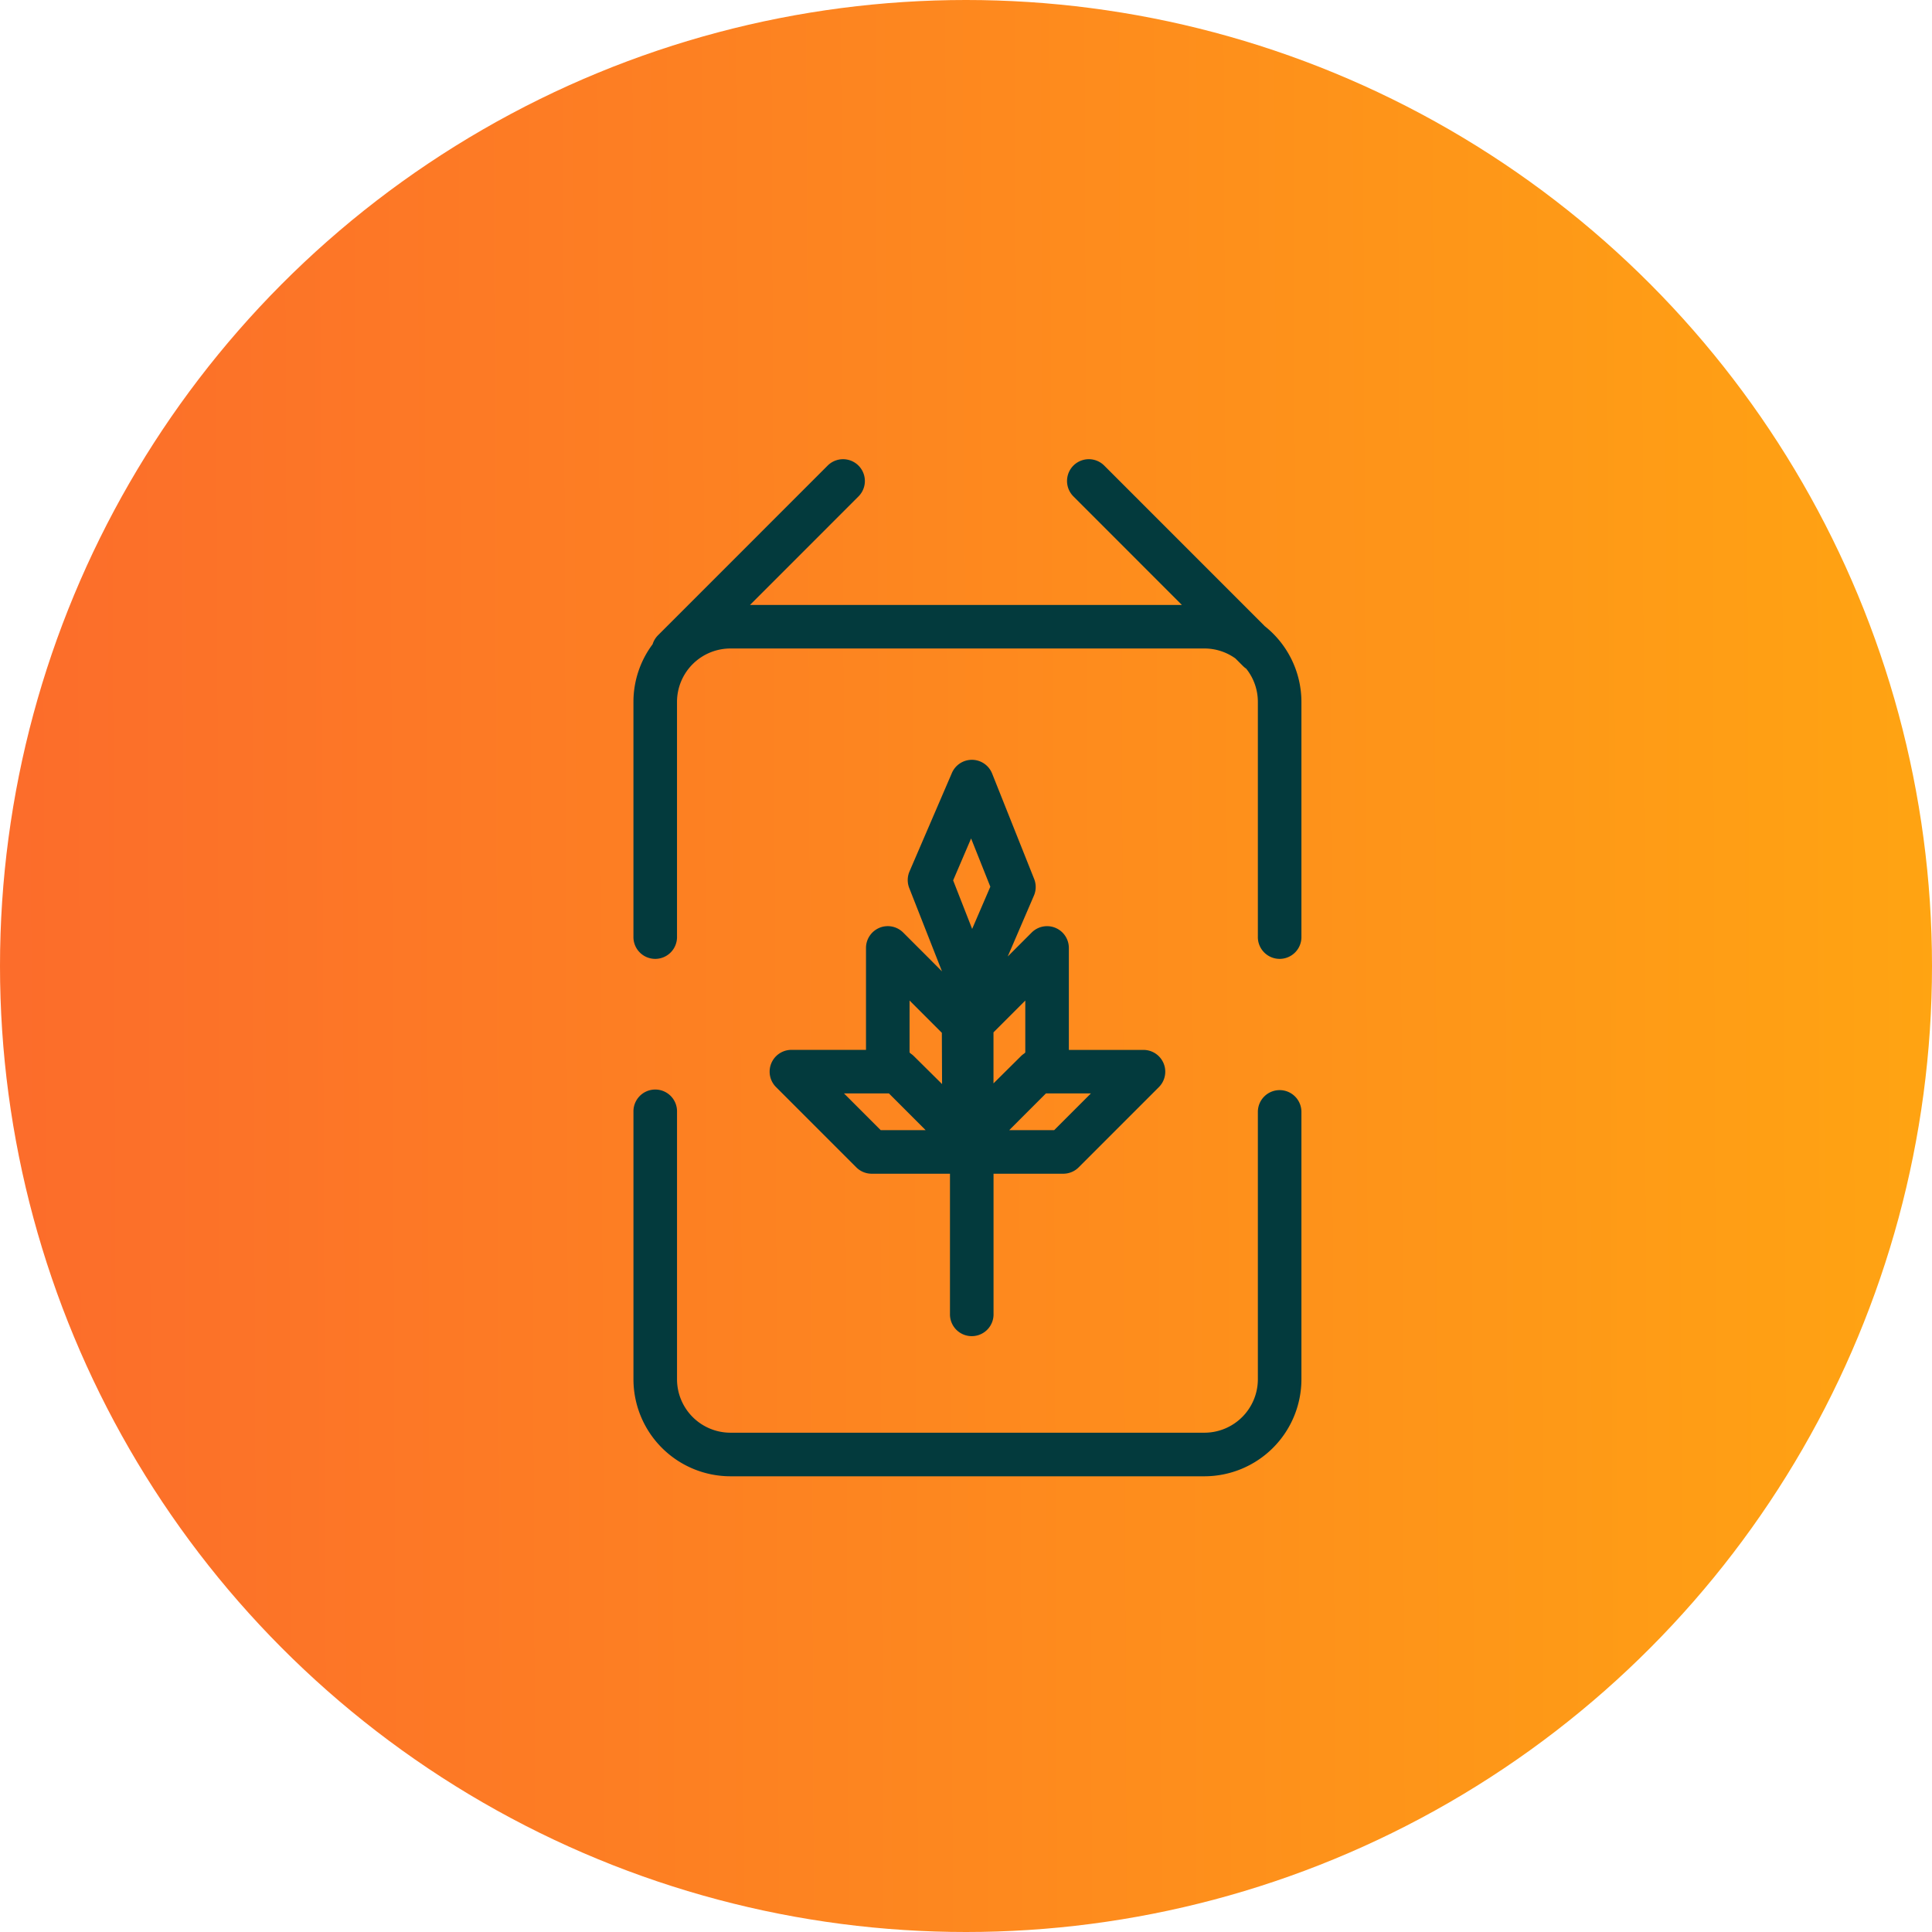 <svg xmlns="http://www.w3.org/2000/svg" xmlns:xlink="http://www.w3.org/1999/xlink" width="122" height="122" viewBox="0 0 122 122"><defs><linearGradient id="linear-gradient" y1="0.446" x2="1" y2="0.442" gradientUnits="objectBoundingBox"><stop offset="0" stop-color="#fc6c2b"></stop><stop offset="1" stop-color="#ffa412"></stop></linearGradient><clipPath id="clip-path"><rect id="Ret&#xE2;ngulo_169" data-name="Ret&#xE2;ngulo 169" width="42.181" height="64.223" fill="none"></rect></clipPath></defs><g id="cereais" transform="translate(-278 -1124)"><circle id="Elipse_66" data-name="Elipse 66" cx="61" cy="61" r="61" transform="translate(278 1124)" fill="url(#linear-gradient)"></circle><g id="Grupo_570" data-name="Grupo 570" transform="translate(318 1153)"><g id="Grupo_569" data-name="Grupo 569" clip-path="url(#clip-path)"><path id="Caminho_978" data-name="Caminho 978" d="M40.805,81.509a1.375,1.375,0,0,0-1.375,1.376V99.769a3.377,3.377,0,0,1-3.373,3.373H6.124a3.376,3.376,0,0,1-3.372-3.373V82.885a1.376,1.376,0,1,0-2.751,0V99.769a6.131,6.131,0,0,0,6.124,6.125H36.057a6.131,6.131,0,0,0,6.124-6.125V82.885a1.375,1.375,0,0,0-1.375-1.376" transform="translate(0 -41.671)" fill="#033a3d"></path><path id="Caminho_979" data-name="Caminho 979" d="M39.843,10.517,29.729.4a1.376,1.376,0,1,0-1.946,1.946L34.632,9.2H7.361L14.21,2.349A1.376,1.376,0,1,0,12.264.4L1.544,11.123a1.359,1.359,0,0,0-.333.558A6.082,6.082,0,0,0,0,15.322V30.137a1.376,1.376,0,1,0,2.751,0V15.322A3.376,3.376,0,0,1,6.124,11.95H36.057a3.351,3.351,0,0,1,1.959.632l.487.487a1.371,1.371,0,0,0,.191.156,3.352,3.352,0,0,1,.736,2.1V30.137a1.376,1.376,0,1,0,2.751,0V15.322a6.111,6.111,0,0,0-2.339-4.8" transform="translate(0 0)" fill="#033a3d"></path><path id="Caminho_980" data-name="Caminho 980" d="M24.529,49.442a1.376,1.376,0,0,0-.849,1.271v6.436H18.969A1.376,1.376,0,0,0,18,59.5l5.07,5.07a1.375,1.375,0,0,0,.973.4h4.94v8.844a1.376,1.376,0,1,0,2.751,0V64.97h4.4a1.375,1.375,0,0,0,.973-.4l5.069-5.07a1.376,1.376,0,0,0-.973-2.348H36.49V50.713a1.376,1.376,0,0,0-2.348-.973L32.63,51.252l1.652-3.839A1.374,1.374,0,0,0,34.3,46.36L31.645,39.7a1.376,1.376,0,0,0-1.259-.867h-.019a1.375,1.375,0,0,0-1.263.832l-2.677,6.218a1.375,1.375,0,0,0-.016,1.047l2.068,5.262-2.45-2.451a1.375,1.375,0,0,0-1.5-.3M22.291,59.9h2.837l2.319,2.319H24.609Zm13.271,2.319H32.724L35.042,59.9H37.88Zm-1.823-4.906-.062.062a1.384,1.384,0,0,0-.214.173l-1.732,1.717V56.043l2.008-2.008ZM30.317,43.8l1.214,3.046-1.148,2.666-1.2-3.065ZM26.432,54.034l2.038,2.038.014,3.237-1.777-1.761a1.374,1.374,0,0,0-.213-.172l-.063-.063Z" transform="translate(-8.995 -19.853)" fill="#033a3d"></path></g></g></g></svg>